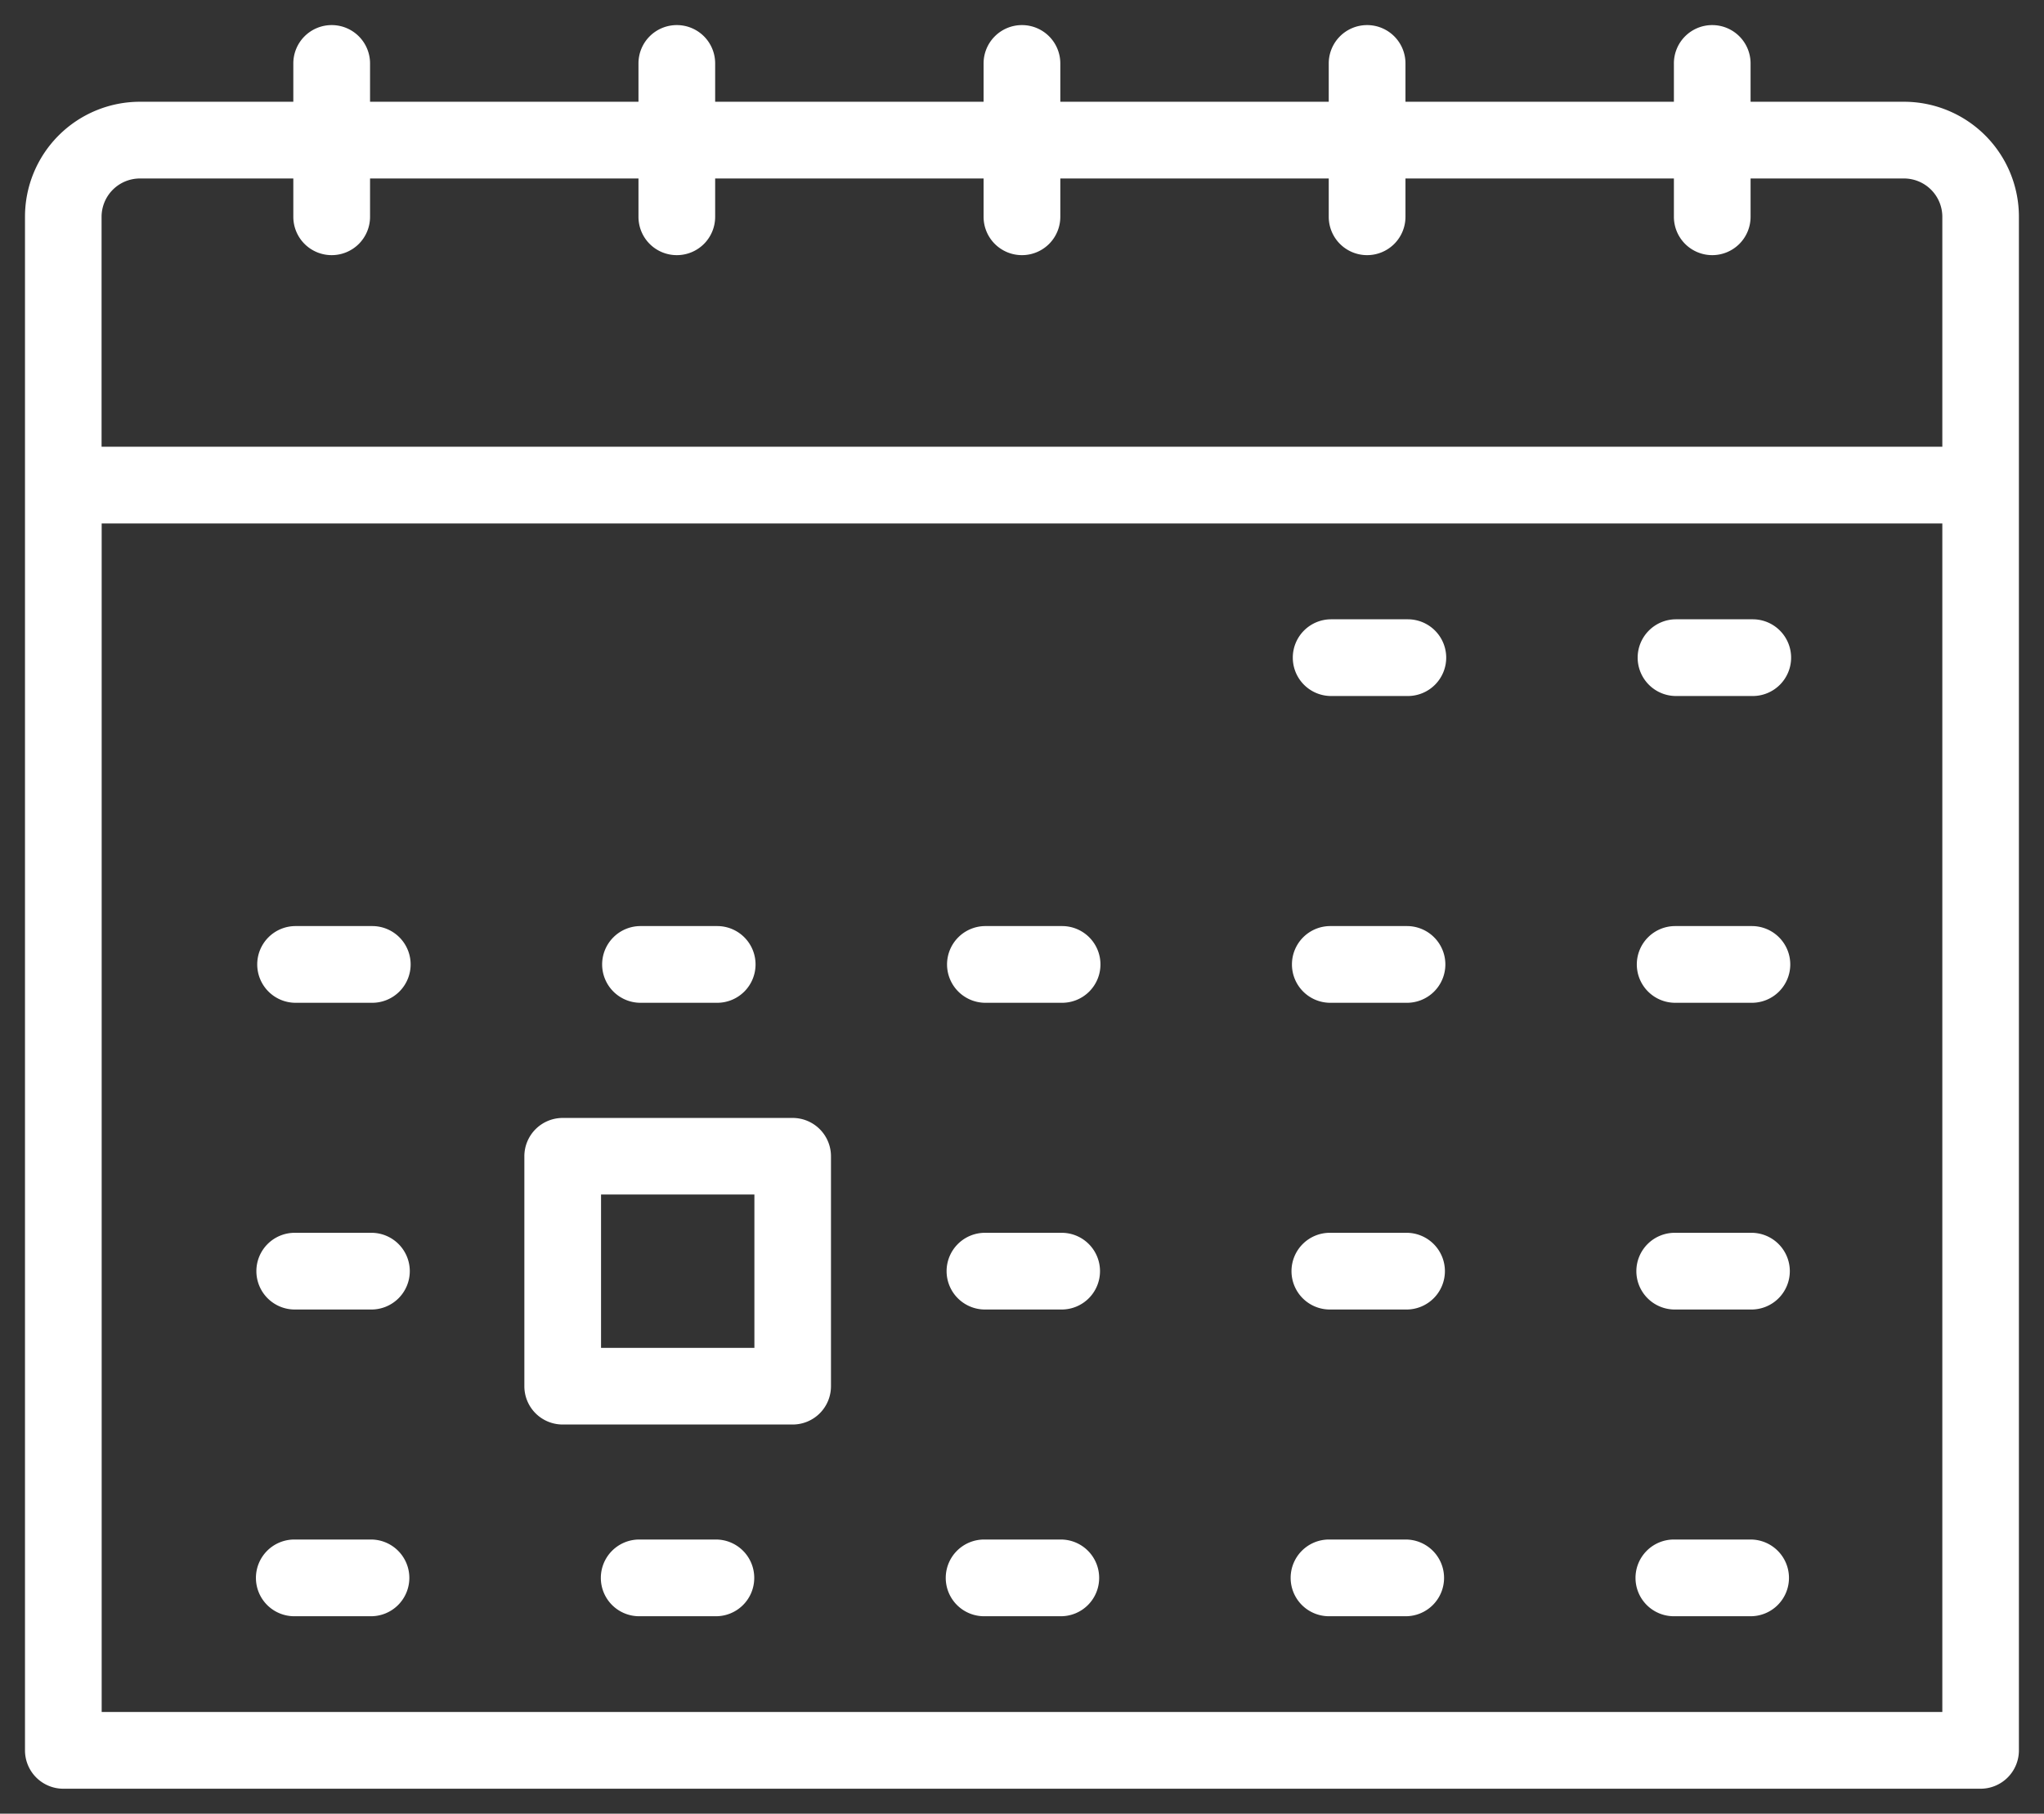 <svg xmlns="http://www.w3.org/2000/svg" width="40.891" height="36.288" viewBox="0 0 40.891 36.288">
  <rect x="0" y="0" width="40.891" height="36.288" fill="#333333" stroke="none"/>
  <path id="Path_9601" data-name="Path 9601" d="M-1216.233-336.711a.767.767,0,0,1-.767-.768v-30.685a2.3,2.3,0,0,1,2.3-2.3h3.068v-.767a.767.767,0,0,1,.767-.767.767.767,0,0,1,.768.767v.767h5.37v-.767a.766.766,0,0,1,.767-.767.766.766,0,0,1,.767.767v.767h5.37v-.767a.767.767,0,0,1,.768-.767.767.767,0,0,1,.767.767v.767h5.37v-.767a.767.767,0,0,1,.767-.767.767.767,0,0,1,.768.767v.767h5.37v-.767a.766.766,0,0,1,.767-.767.767.767,0,0,1,.767.767v.767h3.068a2.3,2.3,0,0,1,2.3,2.3v30.685a.767.767,0,0,1-.767.768Zm.767-1.535h36.823v-23.781h-36.823Zm36.823-25.316v-4.6a.768.768,0,0,0-.768-.767h-3.068v.767a.767.767,0,0,1-.767.767.767.767,0,0,1-.767-.767v-.767h-5.37v.767a.767.767,0,0,1-.768.767.767.767,0,0,1-.767-.767v-.767h-5.37v.767a.767.767,0,0,1-.767.767.767.767,0,0,1-.768-.767v-.767h-5.37v.767a.766.766,0,0,1-.767.767.766.766,0,0,1-.767-.767v-.767h-5.37v.767a.767.767,0,0,1-.768.767.767.767,0,0,1-.767-.767v-.767h-3.068a.768.768,0,0,0-.768.767v4.6Zm-5.37,23.4a.767.767,0,0,1-.768-.767.768.768,0,0,1,.768-.768h1.534a.768.768,0,0,1,.768.768.767.767,0,0,1-.768.767Zm-6.9,0a.767.767,0,0,1-.767-.767.767.767,0,0,1,.767-.768h1.534a.768.768,0,0,1,.768.768.767.767,0,0,1-.768.767Zm-6.9,0a.767.767,0,0,1-.767-.767.768.768,0,0,1,.767-.768h1.535a.767.767,0,0,1,.767.768.766.766,0,0,1-.767.767Zm-6.9,0a.767.767,0,0,1-.767-.767.768.768,0,0,1,.767-.768h1.535a.767.767,0,0,1,.767.768.766.766,0,0,1-.767.767Zm-6.9,0a.767.767,0,0,1-.767-.767.768.768,0,0,1,.767-.768h1.534a.768.768,0,0,1,.768.768.767.767,0,0,1-.768.767Zm5.37-3.836a.766.766,0,0,1-.767-.767v-4.6a.767.767,0,0,1,.767-.767h4.6a.767.767,0,0,1,.767.767v4.6a.766.766,0,0,1-.767.767Zm.767-1.534h3.068V-348.6h-3.068Zm21.48-.767a.768.768,0,0,1-.768-.768.768.768,0,0,1,.768-.767h1.534a.768.768,0,0,1,.768.767.768.768,0,0,1-.768.768Zm-6.9,0a.767.767,0,0,1-.767-.768.767.767,0,0,1,.767-.767h1.534a.768.768,0,0,1,.768.767.768.768,0,0,1-.768.768Zm-6.9,0a.768.768,0,0,1-.767-.768.768.768,0,0,1,.767-.767h1.535a.767.767,0,0,1,.767.767.767.767,0,0,1-.767.768Zm-13.808,0a.768.768,0,0,1-.767-.768.767.767,0,0,1,.767-.767h1.534a.768.768,0,0,1,.768.767.768.768,0,0,1-.768.768Zm27.617-6.137a.768.768,0,0,1-.768-.768.768.768,0,0,1,.768-.767h1.534a.768.768,0,0,1,.768.767.768.768,0,0,1-.768.768Zm-6.9,0a.767.767,0,0,1-.767-.768.767.767,0,0,1,.767-.767h1.534a.768.768,0,0,1,.768.767.768.768,0,0,1-.768.768Zm-6.9,0a.768.768,0,0,1-.767-.768.768.768,0,0,1,.767-.767h1.535a.767.767,0,0,1,.767.767.767.767,0,0,1-.767.768Zm-6.9,0a.768.768,0,0,1-.767-.768.768.768,0,0,1,.767-.767h1.535a.767.767,0,0,1,.767.767.767.767,0,0,1-.767.768Zm-6.9,0a.768.768,0,0,1-.767-.768.767.767,0,0,1,.767-.767h1.534a.768.768,0,0,1,.768.767.768.768,0,0,1-.768.768Zm27.617-6.138a.768.768,0,0,1-.768-.767.768.768,0,0,1,.768-.768h1.534a.768.768,0,0,1,.768.768.768.768,0,0,1-.768.767Zm-6.9,0a.767.767,0,0,1-.767-.767.767.767,0,0,1,.767-.768h1.534a.768.768,0,0,1,.768.768.768.768,0,0,1-.768.767Z" transform="translate(1217.5 372.5)" fill="#fff" stroke="rgba(0,0,0,0)" stroke-width="1"/>
</svg>
